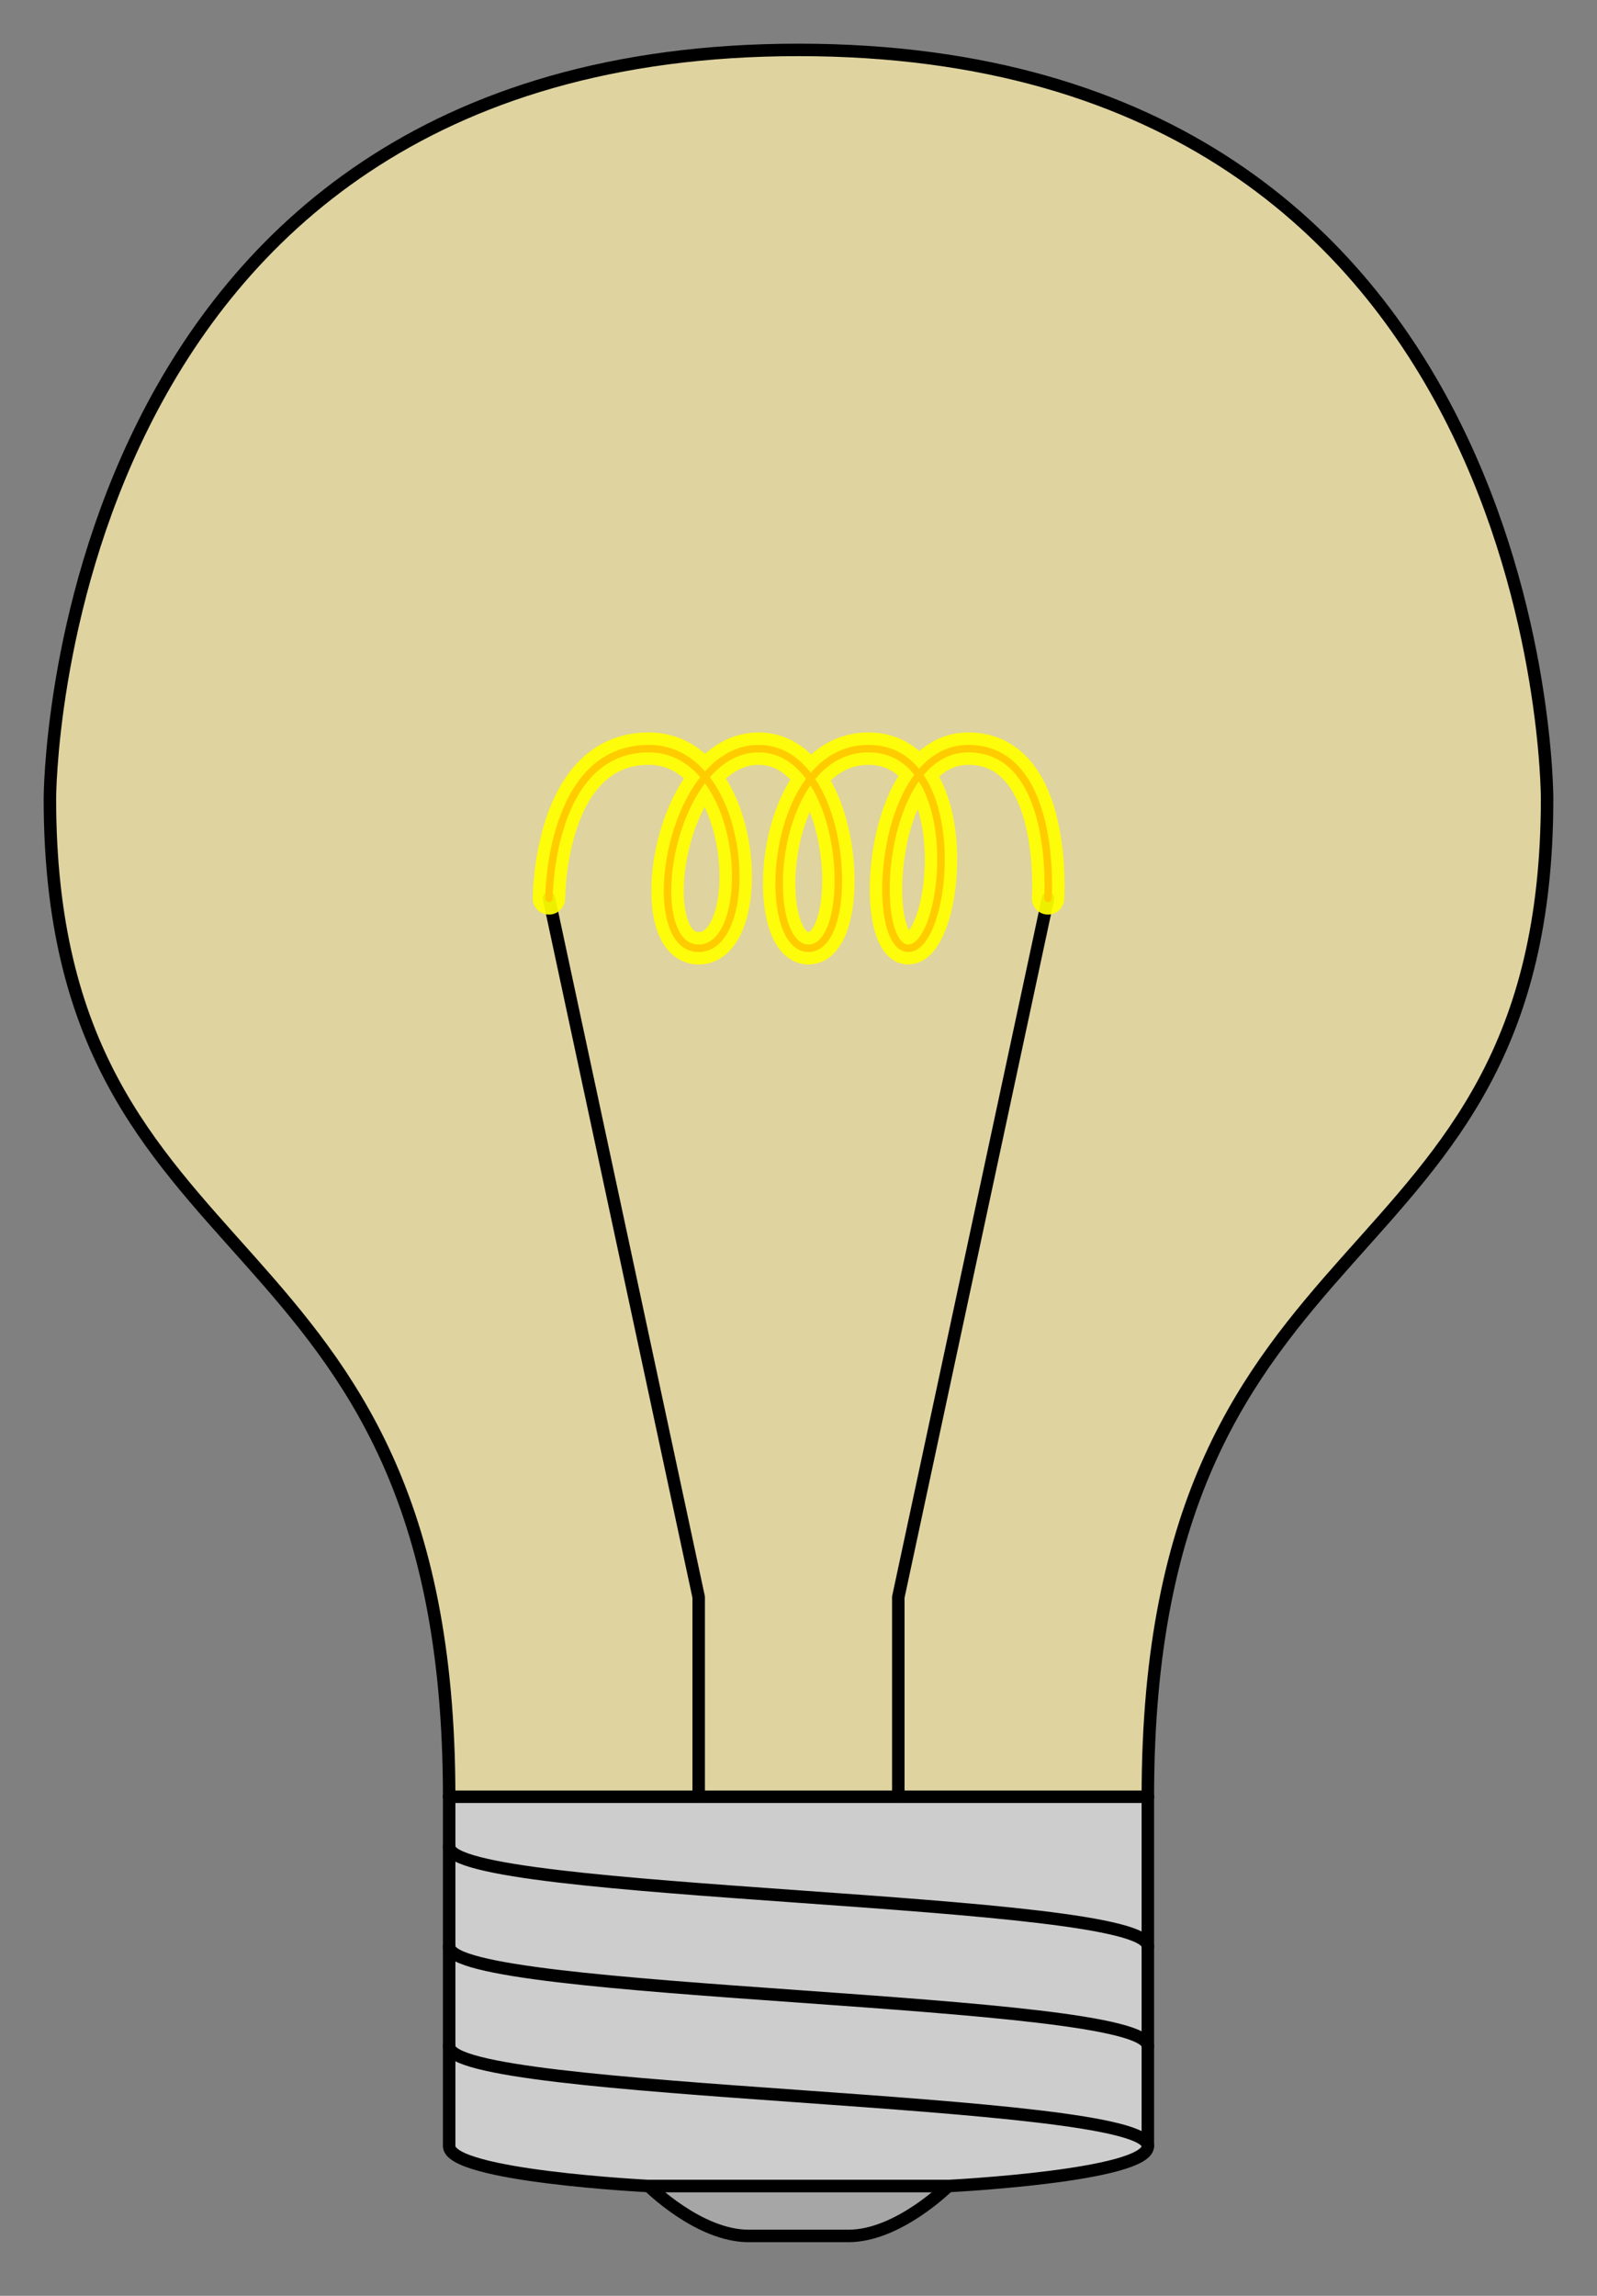 <?xml version="1.0" encoding="UTF-8" standalone="no"?>
<!-- Created with Inkscape (http://www.inkscape.org/) --><svg height="162.992" id="svg2" inkscape:version="0.44" sodipodi:docbase="/home/dwon/Documents/Drawings" sodipodi:docname="lightbulb.svg" sodipodi:version="0.32" version="1.0" width="113.386" xmlns="http://www.w3.org/2000/svg" xmlns:cc="http://web.resource.org/cc/" xmlns:dc="http://purl.org/dc/elements/1.1/" xmlns:inkscape="http://www.inkscape.org/namespaces/inkscape" xmlns:rdf="http://www.w3.org/1999/02/22-rdf-syntax-ns#" xmlns:sodipodi="http://sodipodi.sourceforge.net/DTD/sodipodi-0.dtd" xmlns:svg="http://www.w3.org/2000/svg">
  <rect width="100%" height="100%" fill="#808080" stroke="none"/>
  <defs id="defs4"/>
  <sodipodi:namedview bordercolor="#666666" borderopacity="1.0" grid_units="mm" gridempspacing="5" gridspacingx="0.2mm" gridspacingy="0.2mm" gridtolerance="50" guidetolerance="10" height="46mm" id="base" inkscape:current-layer="layer1" inkscape:cx="17.093542" inkscape:cy="113.89059" inkscape:document-units="px" inkscape:grid-bbox="false" inkscape:grid-points="true" inkscape:guide-bbox="true" inkscape:object-nodes="false" inkscape:object-paths="true" inkscape:object-points="false" inkscape:pageopacity="0.0" inkscape:pageshadow="2" inkscape:window-height="794" inkscape:window-width="1134" inkscape:window-x="1126" inkscape:window-y="106" inkscape:zoom="2" objecttolerance="10000" pagecolor="#ffffff" showgrid="true" showguides="true" units="mm" width="32mm"/>
  <g id="layer1" inkscape:groupmode="layer" inkscape:label="Layer 1" style="opacity:1" transform="translate(-0.266,-896.014)">
    <path d="M 81.762,1023.573 C 81.762,981.053 110.108,988.14 110.108,952.707 C 110.108,952.481 110.108,899.557 56.959,899.557 C 3.809,899.557 3.809,952.707 3.809,952.707 C 3.809,988.14 32.156,981.053 32.156,1023.573" id="path3691" sodipodi:nodetypes="csscs" style="color:black;fill:#fea;fill-opacity:0.75;fill-rule:evenodd;stroke:black;stroke-width:0.886;stroke-linecap:round;stroke-linejoin:round;marker:none;marker-start:none;marker-mid:none;marker-end:none;stroke-miterlimit:4;stroke-dasharray:none;stroke-dashoffset:0;stroke-opacity:1;visibility:visible;display:inline;overflow:visible"/>
    <path d="M 39.242,959.793 L 49.872,1009.4 L 49.872,1023.573" id="path5463" sodipodi:nodetypes="ccc" style="color:black;fill:none;fill-opacity:0.75;fill-rule:evenodd;stroke:black;stroke-width:0.886;stroke-linecap:round;stroke-linejoin:round;marker:none;marker-start:none;marker-mid:none;marker-end:none;stroke-miterlimit:4;stroke-dasharray:none;stroke-dashoffset:0;stroke-opacity:1;visibility:visible;display:inline;overflow:visible"/>
    <path d="M 74.675,959.793 L 64.045,1009.4 L 64.045,1023.573" id="path5465" sodipodi:nodetypes="ccc" style="color:black;fill:none;fill-opacity:0.75;fill-rule:evenodd;stroke:black;stroke-width:0.886;stroke-linecap:round;stroke-linejoin:round;marker:none;marker-start:none;marker-mid:none;marker-end:none;stroke-miterlimit:4;stroke-dasharray:none;stroke-dashoffset:0;stroke-opacity:1;visibility:visible;display:inline;overflow:visible"/>
    <path d="M 32.156,1023.573 C 32.156,1023.573 32.156,1048.376 32.156,1048.376 C 32.156,1050.502 46.329,1051.211 46.329,1051.211 L 67.589,1051.211 C 67.589,1051.211 81.762,1050.502 81.762,1048.376 C 81.762,1048.376 81.762,1023.573 81.762,1023.573" id="path13529" sodipodi:nodetypes="csccsc" style="color:black;fill:#e6e6e6;fill-opacity:0.75;fill-rule:evenodd;stroke:black;stroke-width:0.886;stroke-linecap:round;stroke-linejoin:round;marker:none;marker-start:none;marker-mid:none;marker-end:none;stroke-miterlimit:4;stroke-dasharray:none;stroke-dashoffset:0;stroke-opacity:1;visibility:visible;display:inline;overflow:visible"/>
    <path d="M 81.762,1034.203 C 81.762,1030.659 32.156,1030.659 32.156,1027.116" id="path11707" sodipodi:nodetypes="cc" style="color:black;fill:none;fill-opacity:0.75;fill-rule:evenodd;stroke:black;stroke-width:0.886;stroke-linecap:round;stroke-linejoin:round;marker:none;marker-start:none;marker-mid:none;marker-end:none;stroke-miterlimit:4;stroke-dasharray:none;stroke-dashoffset:0;stroke-opacity:1;visibility:visible;display:inline;overflow:visible"/>
    <path d="M 81.762,1041.289 C 81.762,1037.746 32.156,1037.746 32.156,1034.203" id="path11709" sodipodi:nodetypes="cc" style="color:black;fill:none;fill-opacity:0.75;fill-rule:evenodd;stroke:black;stroke-width:0.886;stroke-linecap:round;stroke-linejoin:round;marker:none;marker-start:none;marker-mid:none;marker-end:none;stroke-miterlimit:4;stroke-dasharray:none;stroke-dashoffset:0;stroke-opacity:1;visibility:visible;display:inline;overflow:visible"/>
    <path d="M 81.762,1048.376 C 81.762,1044.833 32.156,1044.833 32.156,1041.289" id="path11713" inkscape:transform-center-x="21.259842" inkscape:transform-center-y="3.9862184" sodipodi:nodetypes="cc" style="color:black;fill:none;fill-opacity:0.75;fill-rule:evenodd;stroke:black;stroke-width:0.886;stroke-linecap:round;stroke-linejoin:round;marker:none;marker-start:none;marker-mid:none;marker-end:none;stroke-miterlimit:4;stroke-dasharray:none;stroke-dashoffset:0;stroke-opacity:1;visibility:visible;display:inline;overflow:visible"/>
    <path d="M 46.329,1051.211 C 46.329,1051.211 49.872,1054.754 53.415,1054.754 C 53.415,1054.754 60.502,1054.754 60.502,1054.754 C 64.045,1054.754 67.589,1051.211 67.589,1051.211 L 46.329,1051.211" id="path12633" sodipodi:nodetypes="csscc" style="color:black;fill:#b3b3b3;fill-opacity:0.75;fill-rule:evenodd;stroke:black;stroke-width:0.886;stroke-linecap:round;stroke-linejoin:round;marker:none;marker-start:none;marker-mid:none;marker-end:none;stroke-miterlimit:4;stroke-dasharray:none;stroke-dashoffset:0;stroke-opacity:1;visibility:visible;display:inline;overflow:visible"/>
    <path d="M 81.762,1023.573 L 32.156,1023.573" id="path13534" style="color:black;fill:none;fill-opacity:0.75;fill-rule:evenodd;stroke:black;stroke-width:0.886;stroke-linecap:round;stroke-linejoin:round;marker:none;marker-start:none;marker-mid:none;marker-end:none;stroke-miterlimit:4;stroke-dasharray:none;stroke-dashoffset:0;stroke-opacity:1;visibility:visible;display:inline;overflow:visible"/>
    <path d="M 39.242,959.793 C 39.242,959.793 39.242,949.163 46.329,949.163 C 53.415,949.163 54.124,963.337 49.872,963.337 C 45.62,963.337 47.746,949.163 54.124,949.163 C 60.502,949.163 61.211,963.337 57.667,963.337 C 54.124,963.337 54.833,949.163 61.919,949.163 C 69.006,949.163 67.589,963.337 64.754,963.337 C 61.919,963.337 62.628,949.163 69.006,949.163 C 75.384,949.163 74.675,959.793 74.675,959.793" id="path7255" style="color:black;fill:none;fill-opacity:0.75;fill-rule:evenodd;stroke:yellow;stroke-width:2.303;stroke-linecap:round;stroke-linejoin:round;marker:none;marker-start:none;marker-mid:none;marker-end:none;stroke-miterlimit:4;stroke-dasharray:none;stroke-dashoffset:0;stroke-opacity:0.933;visibility:visible;display:inline;overflow:visible"/>
    <path d="M 39.242,959.793 C 39.242,959.793 39.242,949.163 46.329,949.163 C 53.415,949.163 54.124,963.337 49.872,963.337 C 45.62,963.337 47.746,949.163 54.124,949.163 C 60.502,949.163 61.211,963.337 57.667,963.337 C 54.124,963.337 54.833,949.163 61.919,949.163 C 69.006,949.163 67.589,963.337 64.754,963.337 C 61.919,963.337 62.628,949.163 69.006,949.163 C 75.384,949.163 74.675,959.793 74.675,959.793" id="path2766" style="color:black;fill:none;fill-opacity:0.75;fill-rule:evenodd;stroke:#fc0;stroke-width:0.531;stroke-linecap:round;stroke-linejoin:round;marker:none;marker-start:none;marker-mid:none;marker-end:none;stroke-miterlimit:4;stroke-dasharray:none;stroke-dashoffset:0;stroke-opacity:1;visibility:visible;display:inline;overflow:visible"/>
  </g>
</svg>
